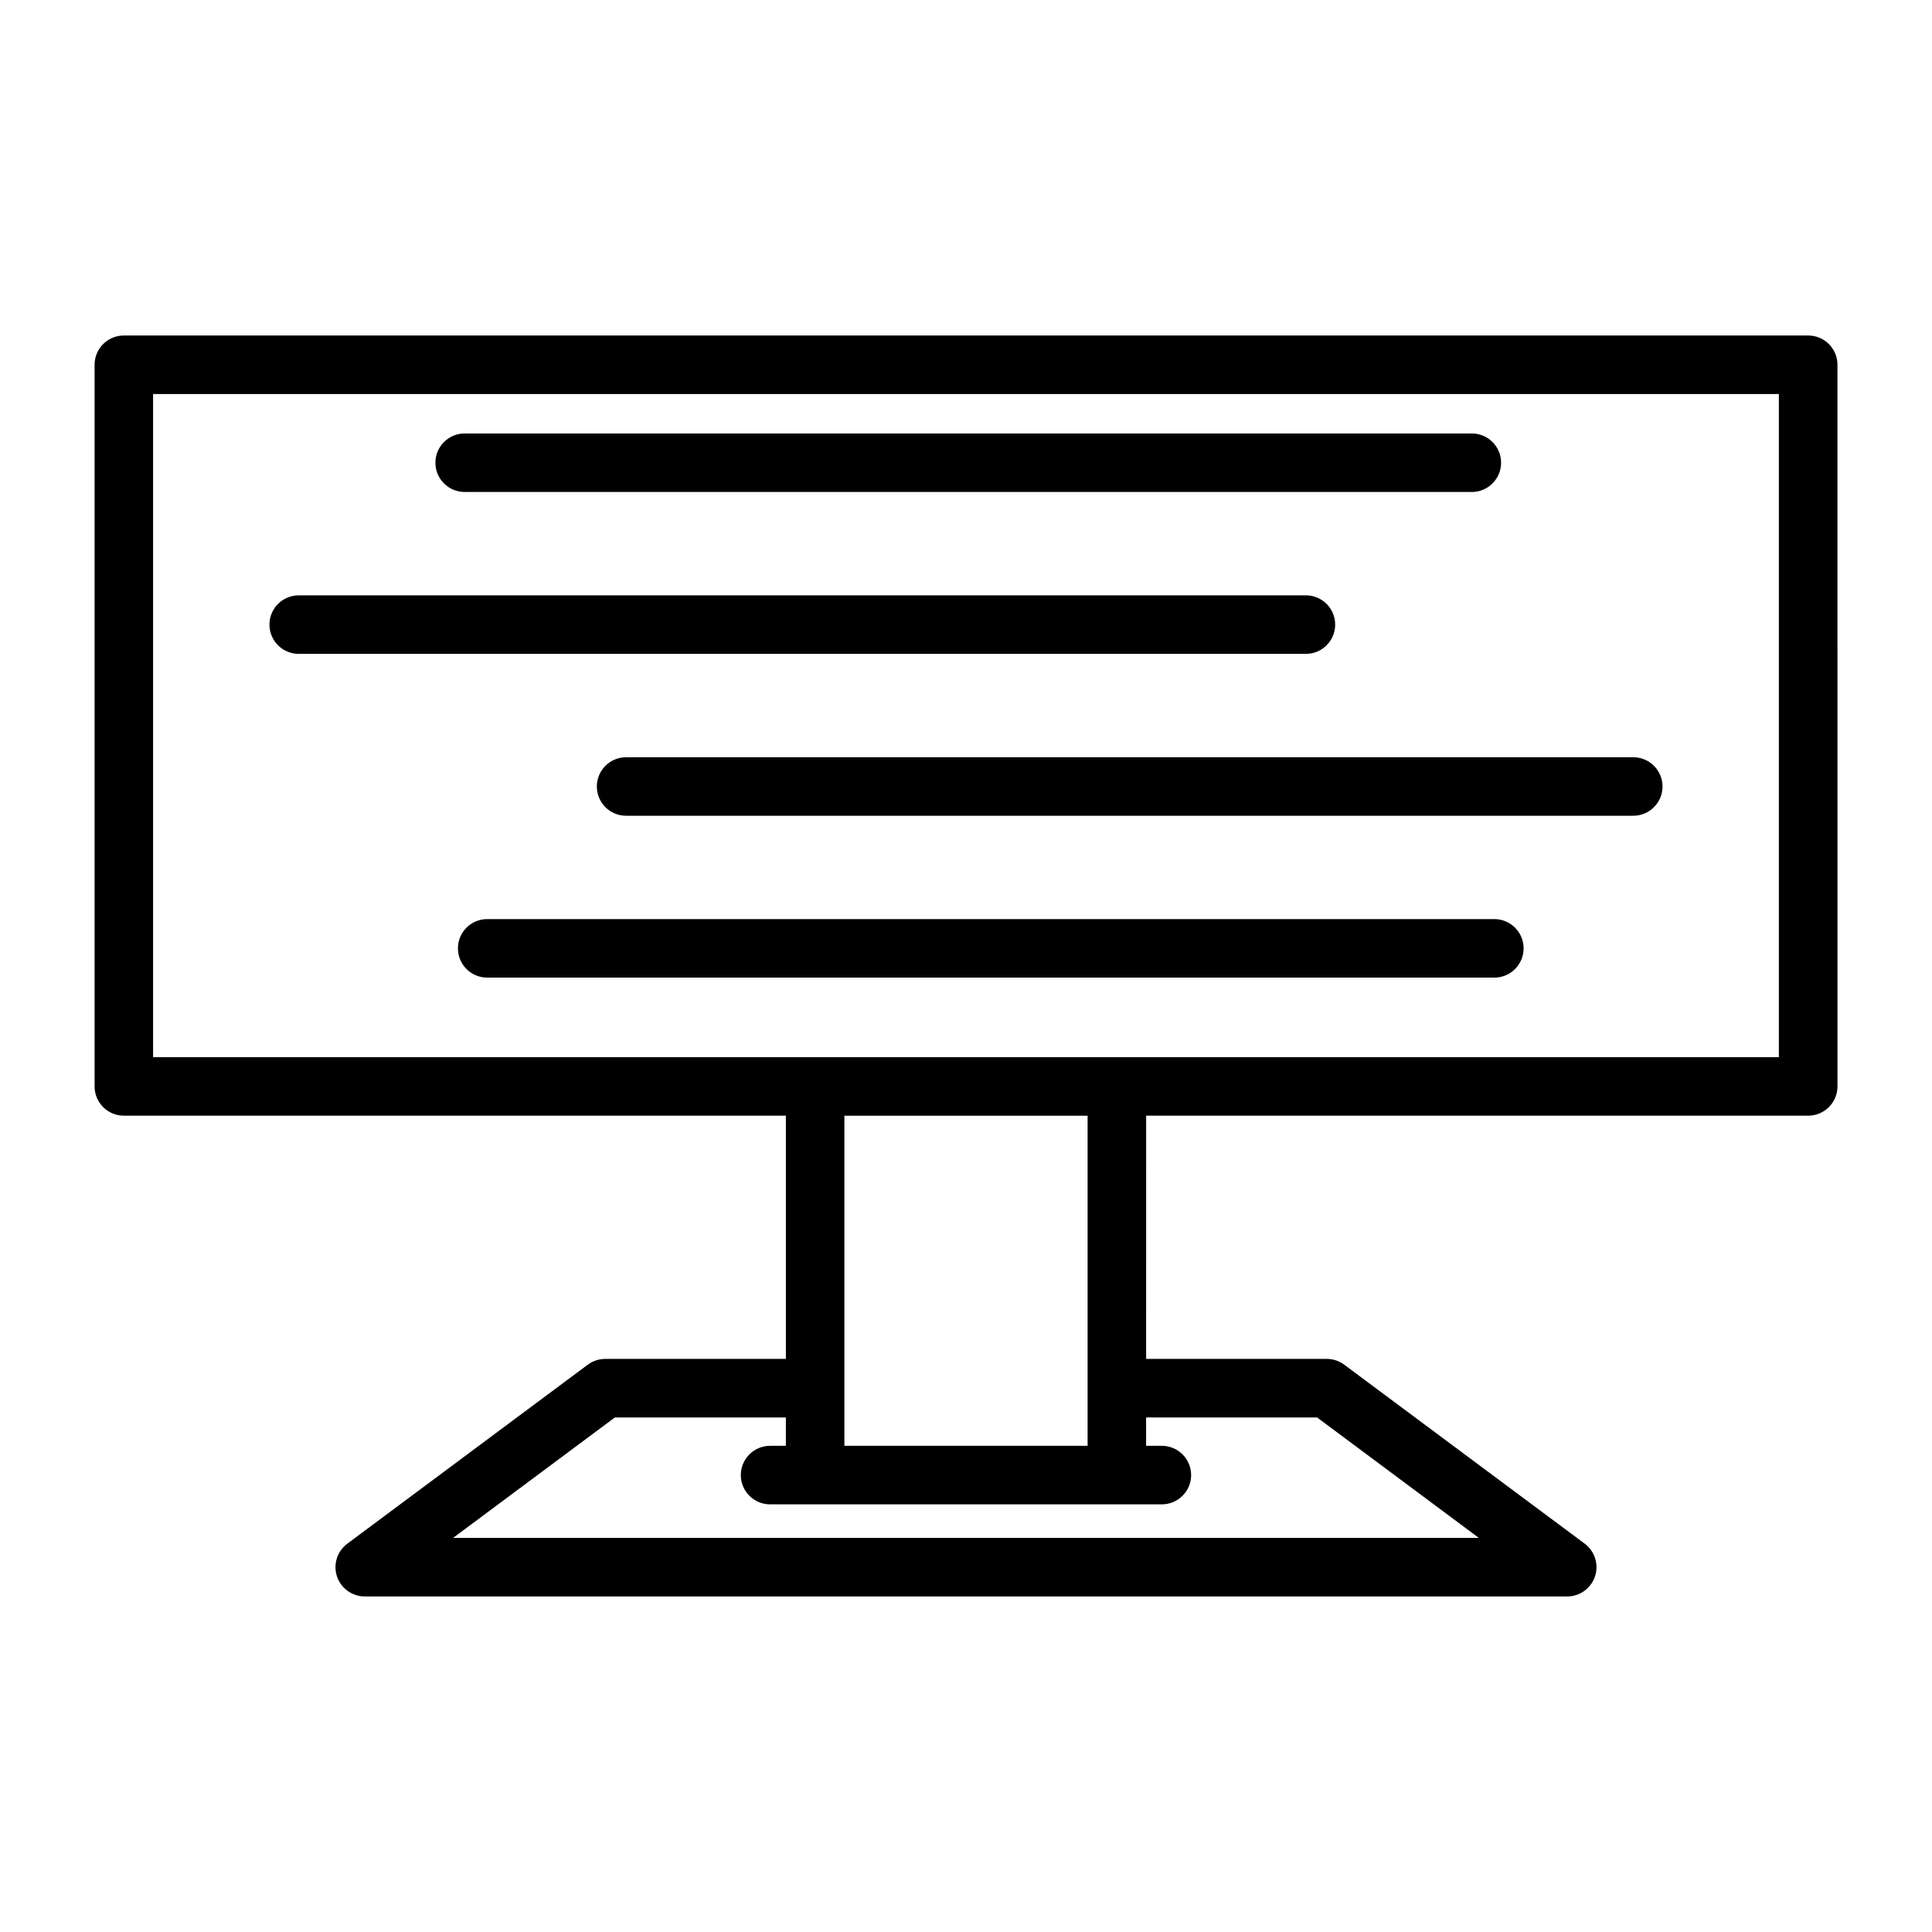 <?xml version="1.0" encoding="UTF-8"?>
<!-- Uploaded to: ICON Repo, www.iconrepo.com, Generator: ICON Repo Mixer Tools -->
<svg fill="#000000" width="800px" height="800px" version="1.1" viewBox="144 144 512 512" xmlns="http://www.w3.org/2000/svg">
 <g>
  <path d="m623.18 232.91h-446.36c-4.281 0-7.754 3.473-7.754 7.754v191.25c0 4.281 3.473 7.754 7.754 7.754h175.45v64.457h-47.879c-1.664 0-3.293 0.539-4.629 1.535l-63.723 47.434c-2.68 1.996-3.789 5.481-2.738 8.664 1.051 3.164 4.023 5.32 7.367 5.32h318.66c3.352 0 6.305-2.16 7.367-5.32 1.043-3.18-0.059-6.664-2.727-8.664l-63.73-47.434c-1.336-0.992-2.965-1.535-4.629-1.535h-47.871l0.004-64.457h175.44c4.281 0 7.766-3.473 7.766-7.754l-0.004-191.25c0.004-4.281-3.481-7.754-7.762-7.754zm-130.14 286.73 42.879 31.926h-271.85l42.879-31.926h45.312v7.519h-4.184c-4.281 0-7.754 3.473-7.754 7.754s3.473 7.754 7.754 7.754h103.83c4.281 0 7.754-3.473 7.754-7.754s-3.473-7.754-7.754-7.754h-4.176v-7.519zm-60.812 7.516h-64.457v-87.484h64.457zm183.19-102.99h-430.85v-175.74h430.85z"/>
  <path d="m267.14 274.38h266.91c4.281 0 7.754-3.473 7.754-7.754s-3.473-7.754-7.754-7.754h-266.91c-4.281 0-7.754 3.473-7.754 7.754 0 4.277 3.473 7.754 7.754 7.754z"/>
  <path d="m223.16 317.28h266.92c4.281 0 7.754-3.473 7.754-7.754s-3.473-7.754-7.754-7.754h-266.92c-4.281 0-7.754 3.473-7.754 7.754s3.477 7.754 7.754 7.754z"/>
  <path d="m302.17 352.43c0 4.281 3.473 7.754 7.754 7.754h266.9c4.281 0 7.766-3.473 7.766-7.754s-3.484-7.754-7.766-7.754h-266.9c-4.281 0-7.754 3.477-7.754 7.754z"/>
  <path d="m540.02 387.57h-266.91c-4.281 0-7.754 3.473-7.754 7.754s3.473 7.754 7.754 7.754h266.91c4.281 0 7.754-3.473 7.754-7.754 0-4.277-3.477-7.754-7.754-7.754z"/>
 </g>
</svg>